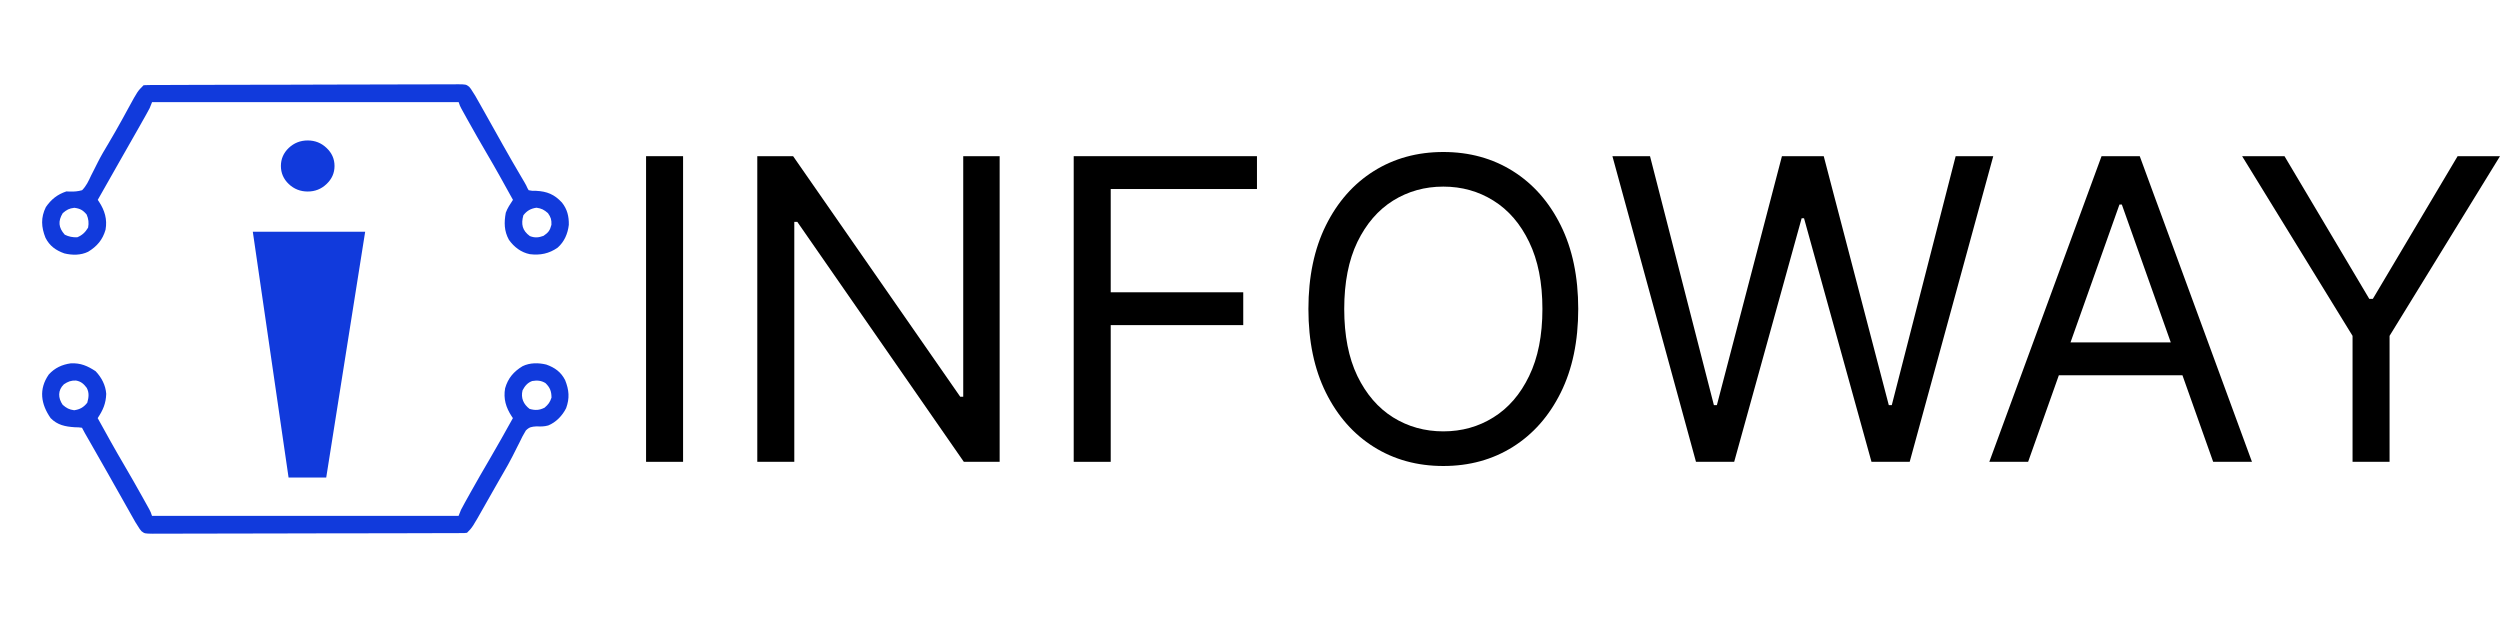 <svg width="178" height="44" viewBox="0 0 178 44" fill="none" xmlns="http://www.w3.org/2000/svg">
<path d="M3.473 26.665C3.898 26.196 4.421 25.954 5.045 25.869C5.746 25.838 6.228 26.051 6.805 26.428C7.226 26.868 7.522 27.428 7.563 28.044C7.54 28.735 7.333 29.201 6.955 29.769C7.574 30.893 8.195 32.014 8.846 33.12C9.294 33.883 9.732 34.651 10.162 35.424C10.19 35.475 10.219 35.526 10.248 35.579C10.329 35.723 10.409 35.867 10.489 36.011C10.534 36.094 10.58 36.177 10.628 36.262C10.737 36.472 10.737 36.472 10.823 36.73C18.026 36.73 25.229 36.73 32.651 36.73C32.708 36.588 32.764 36.446 32.823 36.3C32.906 36.14 32.992 35.981 33.079 35.823C33.13 35.73 33.182 35.637 33.235 35.542C33.291 35.442 33.347 35.342 33.403 35.242C33.431 35.191 33.46 35.139 33.489 35.086C33.938 34.281 34.398 33.483 34.865 32.688C35.431 31.724 35.975 30.746 36.518 29.769C36.488 29.725 36.459 29.681 36.428 29.636C36.023 29.017 35.831 28.387 35.965 27.642C36.17 26.927 36.574 26.456 37.206 26.073C37.728 25.818 38.339 25.822 38.897 25.957C39.504 26.173 39.948 26.489 40.24 27.072C40.517 27.768 40.568 28.348 40.309 29.06C40.045 29.592 39.586 30.071 39.033 30.293C38.736 30.375 38.508 30.37 38.202 30.358C37.85 30.382 37.693 30.398 37.441 30.651C37.268 30.929 37.123 31.213 36.985 31.509C36.931 31.616 36.877 31.723 36.822 31.829C36.712 32.044 36.604 32.259 36.497 32.475C36.292 32.884 36.066 33.279 35.836 33.673C35.753 33.817 35.671 33.96 35.588 34.104C35.524 34.216 35.524 34.216 35.458 34.331C35.323 34.566 35.189 34.802 35.055 35.039C34.932 35.255 34.809 35.472 34.686 35.688C34.626 35.794 34.567 35.899 34.507 36.004C33.631 37.554 33.631 37.554 33.252 37.933C33.084 37.955 33.084 37.955 32.873 37.955C32.792 37.956 32.712 37.957 32.629 37.957C32.541 37.957 32.452 37.957 32.36 37.957C32.266 37.957 32.172 37.958 32.076 37.958C31.759 37.96 31.442 37.96 31.125 37.96C30.899 37.961 30.673 37.962 30.447 37.963C29.831 37.965 29.215 37.966 28.598 37.967C28.214 37.968 27.829 37.968 27.445 37.969C26.38 37.971 25.316 37.973 24.252 37.974C24.184 37.974 24.116 37.974 24.045 37.974C23.977 37.974 23.909 37.974 23.838 37.974C23.7 37.974 23.561 37.974 23.423 37.974C23.354 37.974 23.286 37.974 23.215 37.974C22.102 37.975 20.989 37.978 19.877 37.982C18.735 37.986 17.593 37.988 16.451 37.988C15.809 37.988 15.168 37.989 14.527 37.992C13.98 37.995 13.434 37.996 12.888 37.995C12.609 37.994 12.331 37.994 12.052 37.996C11.75 37.999 11.448 37.998 11.146 37.996C11.058 37.997 10.97 37.999 10.879 38C10.3 37.992 10.3 37.992 10.074 37.822C9.958 37.686 9.958 37.686 9.791 37.417C9.714 37.294 9.714 37.294 9.634 37.169C9.586 37.083 9.538 36.998 9.488 36.91C9.406 36.765 9.406 36.765 9.322 36.617C9.263 36.513 9.205 36.409 9.147 36.305C9.086 36.197 9.024 36.088 8.963 35.98C8.809 35.708 8.655 35.435 8.502 35.162C8.377 34.941 8.252 34.719 8.126 34.498C7.993 34.261 7.859 34.025 7.726 33.788C7.275 32.989 6.82 32.194 6.364 31.398C6.308 31.3 6.252 31.202 6.194 31.102C6.144 31.014 6.094 30.927 6.042 30.837C5.972 30.712 5.903 30.585 5.838 30.456C5.6 30.425 5.6 30.425 5.317 30.419C4.651 30.376 4.087 30.265 3.604 29.769C2.912 28.773 2.744 27.712 3.473 26.665ZM4.463 28.823C4.741 29.063 4.916 29.158 5.28 29.21C5.689 29.152 5.957 29 6.214 28.673C6.32 28.293 6.361 27.97 6.177 27.617C5.959 27.329 5.769 27.158 5.409 27.094C5.066 27.08 4.836 27.169 4.549 27.362C4.106 27.79 4.129 28.338 4.463 28.823ZM37.705 29.113C38.108 29.228 38.399 29.215 38.774 29.027C39.041 28.797 39.157 28.642 39.268 28.308C39.26 27.854 39.164 27.593 38.838 27.276C38.532 27.089 38.248 27.07 37.893 27.128C37.559 27.249 37.368 27.483 37.206 27.792C37.071 28.33 37.268 28.782 37.705 29.113Z" fill="#113ADC"/>
<path d="M3.265 14.746C3.646 14.191 4.085 13.843 4.726 13.629C4.808 13.632 4.889 13.635 4.973 13.639C5.288 13.646 5.54 13.63 5.843 13.543C6.146 13.243 6.304 12.89 6.482 12.507C6.536 12.4 6.59 12.294 6.644 12.189C6.755 11.972 6.864 11.755 6.972 11.537C7.204 11.076 7.469 10.634 7.734 10.192C8.057 9.645 8.373 9.096 8.679 8.54C8.708 8.488 8.737 8.436 8.766 8.382C8.906 8.129 9.044 7.875 9.182 7.621C9.799 6.493 9.799 6.493 10.226 6.067C10.349 6.058 10.472 6.055 10.595 6.055C10.675 6.054 10.755 6.054 10.838 6.053C10.927 6.053 11.016 6.053 11.108 6.053C11.202 6.053 11.296 6.052 11.392 6.052C11.709 6.05 12.026 6.05 12.343 6.049C12.569 6.048 12.796 6.047 13.022 6.046C13.703 6.044 14.384 6.042 15.064 6.041C15.257 6.04 15.449 6.04 15.641 6.039C16.834 6.037 18.027 6.034 19.22 6.033C19.496 6.033 19.773 6.032 20.049 6.032C20.118 6.032 20.186 6.032 20.257 6.032C21.371 6.03 22.484 6.027 23.597 6.022C24.74 6.018 25.882 6.015 27.024 6.015C27.666 6.014 28.308 6.013 28.949 6.01C29.496 6.007 30.042 6.005 30.589 6.007C30.867 6.007 31.146 6.006 31.425 6.004C31.727 6.002 32.03 6.003 32.332 6.004C32.42 6.003 32.508 6.001 32.599 6C33.178 6.008 33.178 6.008 33.404 6.177C33.52 6.313 33.52 6.313 33.687 6.582C33.739 6.663 33.79 6.744 33.843 6.828C33.891 6.912 33.938 6.997 33.987 7.084C34.069 7.227 34.069 7.227 34.153 7.374C34.21 7.477 34.268 7.58 34.326 7.683C34.387 7.791 34.448 7.899 34.509 8.007C34.95 8.785 35.385 9.565 35.82 10.346C36.233 11.085 36.658 11.816 37.087 12.545C37.158 12.667 37.158 12.667 37.231 12.79C37.272 12.861 37.314 12.932 37.357 13.005C37.468 13.2 37.468 13.2 37.554 13.395C37.583 13.444 37.611 13.493 37.64 13.543C37.882 13.591 37.882 13.591 38.161 13.586C38.948 13.626 39.471 13.838 40.009 14.42C40.39 14.896 40.511 15.407 40.5 16.009C40.425 16.64 40.185 17.207 39.706 17.631C39.095 18.061 38.463 18.187 37.726 18.098C37.103 17.974 36.599 17.589 36.235 17.074C35.888 16.448 35.886 15.836 36.011 15.146C36.132 14.811 36.327 14.527 36.523 14.231C35.904 13.107 35.283 11.985 34.632 10.879C34.184 10.117 33.747 9.348 33.316 8.575C33.274 8.499 33.274 8.499 33.23 8.421C33.15 8.277 33.07 8.132 32.99 7.988C32.944 7.905 32.898 7.822 32.851 7.737C32.742 7.528 32.742 7.528 32.656 7.27C25.453 7.27 18.249 7.27 10.828 7.27C10.771 7.412 10.714 7.553 10.656 7.7C10.581 7.843 10.504 7.986 10.424 8.127C10.377 8.21 10.331 8.293 10.283 8.379C10.232 8.468 10.181 8.558 10.129 8.65C10.076 8.744 10.023 8.839 9.969 8.936C9.512 9.747 9.05 10.555 8.587 11.363C8.041 12.317 7.5 13.273 6.96 14.231C6.99 14.274 7.02 14.318 7.05 14.363C7.455 14.982 7.648 15.612 7.514 16.358C7.308 17.073 6.905 17.544 6.273 17.926C5.75 18.182 5.14 18.178 4.581 18.042C3.974 17.826 3.531 17.51 3.238 16.928C2.936 16.168 2.896 15.493 3.265 14.746ZM4.613 16.712C4.904 16.854 5.177 16.905 5.5 16.895C5.854 16.75 6.076 16.535 6.273 16.207C6.335 15.865 6.306 15.598 6.171 15.278C5.908 14.961 5.7 14.847 5.29 14.795C4.92 14.84 4.75 14.933 4.468 15.176C4.124 15.738 4.157 16.205 4.613 16.712ZM37.726 16.809C38.084 16.947 38.34 16.921 38.698 16.793C39.044 16.559 39.157 16.41 39.262 16.003C39.275 15.636 39.223 15.478 39.015 15.176C38.738 14.936 38.563 14.841 38.199 14.789C37.79 14.848 37.521 15 37.264 15.326C37.087 15.964 37.185 16.412 37.726 16.809Z" fill="#113ADC"/>
<path d="M20.546 34L18 16.5H26L23.227 34H20.546ZM21.909 13.636C21.386 13.636 20.936 13.458 20.557 13.102C20.186 12.746 20 12.318 20 11.818C20 11.318 20.186 10.89 20.557 10.534C20.936 10.178 21.386 10 21.909 10C22.432 10 22.879 10.178 23.25 10.534C23.629 10.89 23.818 11.318 23.818 11.818C23.818 12.318 23.629 12.746 23.25 13.102C22.879 13.458 22.432 13.636 21.909 13.636Z" fill="#113ADC"/>
<path d="M159.639 11.12H162.656L168.692 21.278H168.947L174.982 11.12H178L170.137 23.913V32.882H167.502V23.913L159.639 11.12Z" fill="black"/>
<path d="M144.402 32.882H141.639L149.63 11.12H152.35L160.34 32.882H157.578L151.075 14.563H150.905L144.402 32.882ZM145.422 24.381H156.558V26.719H145.422V24.381Z" fill="black"/>
<path d="M120.754 32.882L114.804 11.12H117.481L122.029 28.844H122.242L126.874 11.12H129.85L134.482 28.844H134.695L139.243 11.12H141.92L135.97 32.882H133.25L128.447 15.54H128.277L123.474 32.882H120.754Z" fill="black"/>
<path d="M112.37 22C112.37 24.296 111.956 26.279 111.127 27.951C110.298 29.623 109.161 30.912 107.716 31.819C106.271 32.725 104.621 33.179 102.765 33.179C100.909 33.179 99.258 32.725 97.813 31.819C96.368 30.912 95.231 29.623 94.402 27.951C93.574 26.279 93.159 24.296 93.159 22C93.159 19.705 93.574 17.722 94.402 16.05C95.231 14.378 96.368 13.089 97.813 12.182C99.258 11.276 100.909 10.822 102.765 10.822C104.621 10.822 106.271 11.276 107.716 12.182C109.161 13.089 110.298 14.378 111.127 16.05C111.956 17.722 112.37 19.705 112.37 22ZM109.82 22C109.82 20.116 109.505 18.526 108.875 17.23C108.251 15.933 107.405 14.952 106.335 14.286C105.272 13.62 104.082 13.287 102.765 13.287C101.447 13.287 100.254 13.62 99.184 14.286C98.121 14.952 97.275 15.933 96.644 17.23C96.021 18.526 95.709 20.116 95.709 22C95.709 23.885 96.021 25.475 96.644 26.771C97.275 28.068 98.121 29.049 99.184 29.715C100.254 30.381 101.447 30.713 102.765 30.713C104.082 30.713 105.272 30.381 106.335 29.715C107.405 29.049 108.251 28.068 108.875 26.771C109.505 25.475 109.82 23.885 109.82 22Z" fill="black"/>
<path d="M76.448 32.882V11.12H89.496V13.458H79.083V20.811H88.519V23.148H79.083V32.882H76.448Z" fill="black"/>
<path d="M71.175 11.12V32.882H68.625L56.767 15.795H56.554V32.882H53.919V11.12H56.469L68.37 28.249H68.582V11.12H71.175Z" fill="black"/>
<path d="M48.635 11.12V32.882H46V11.12H48.635Z" fill="black"/>
</svg>
